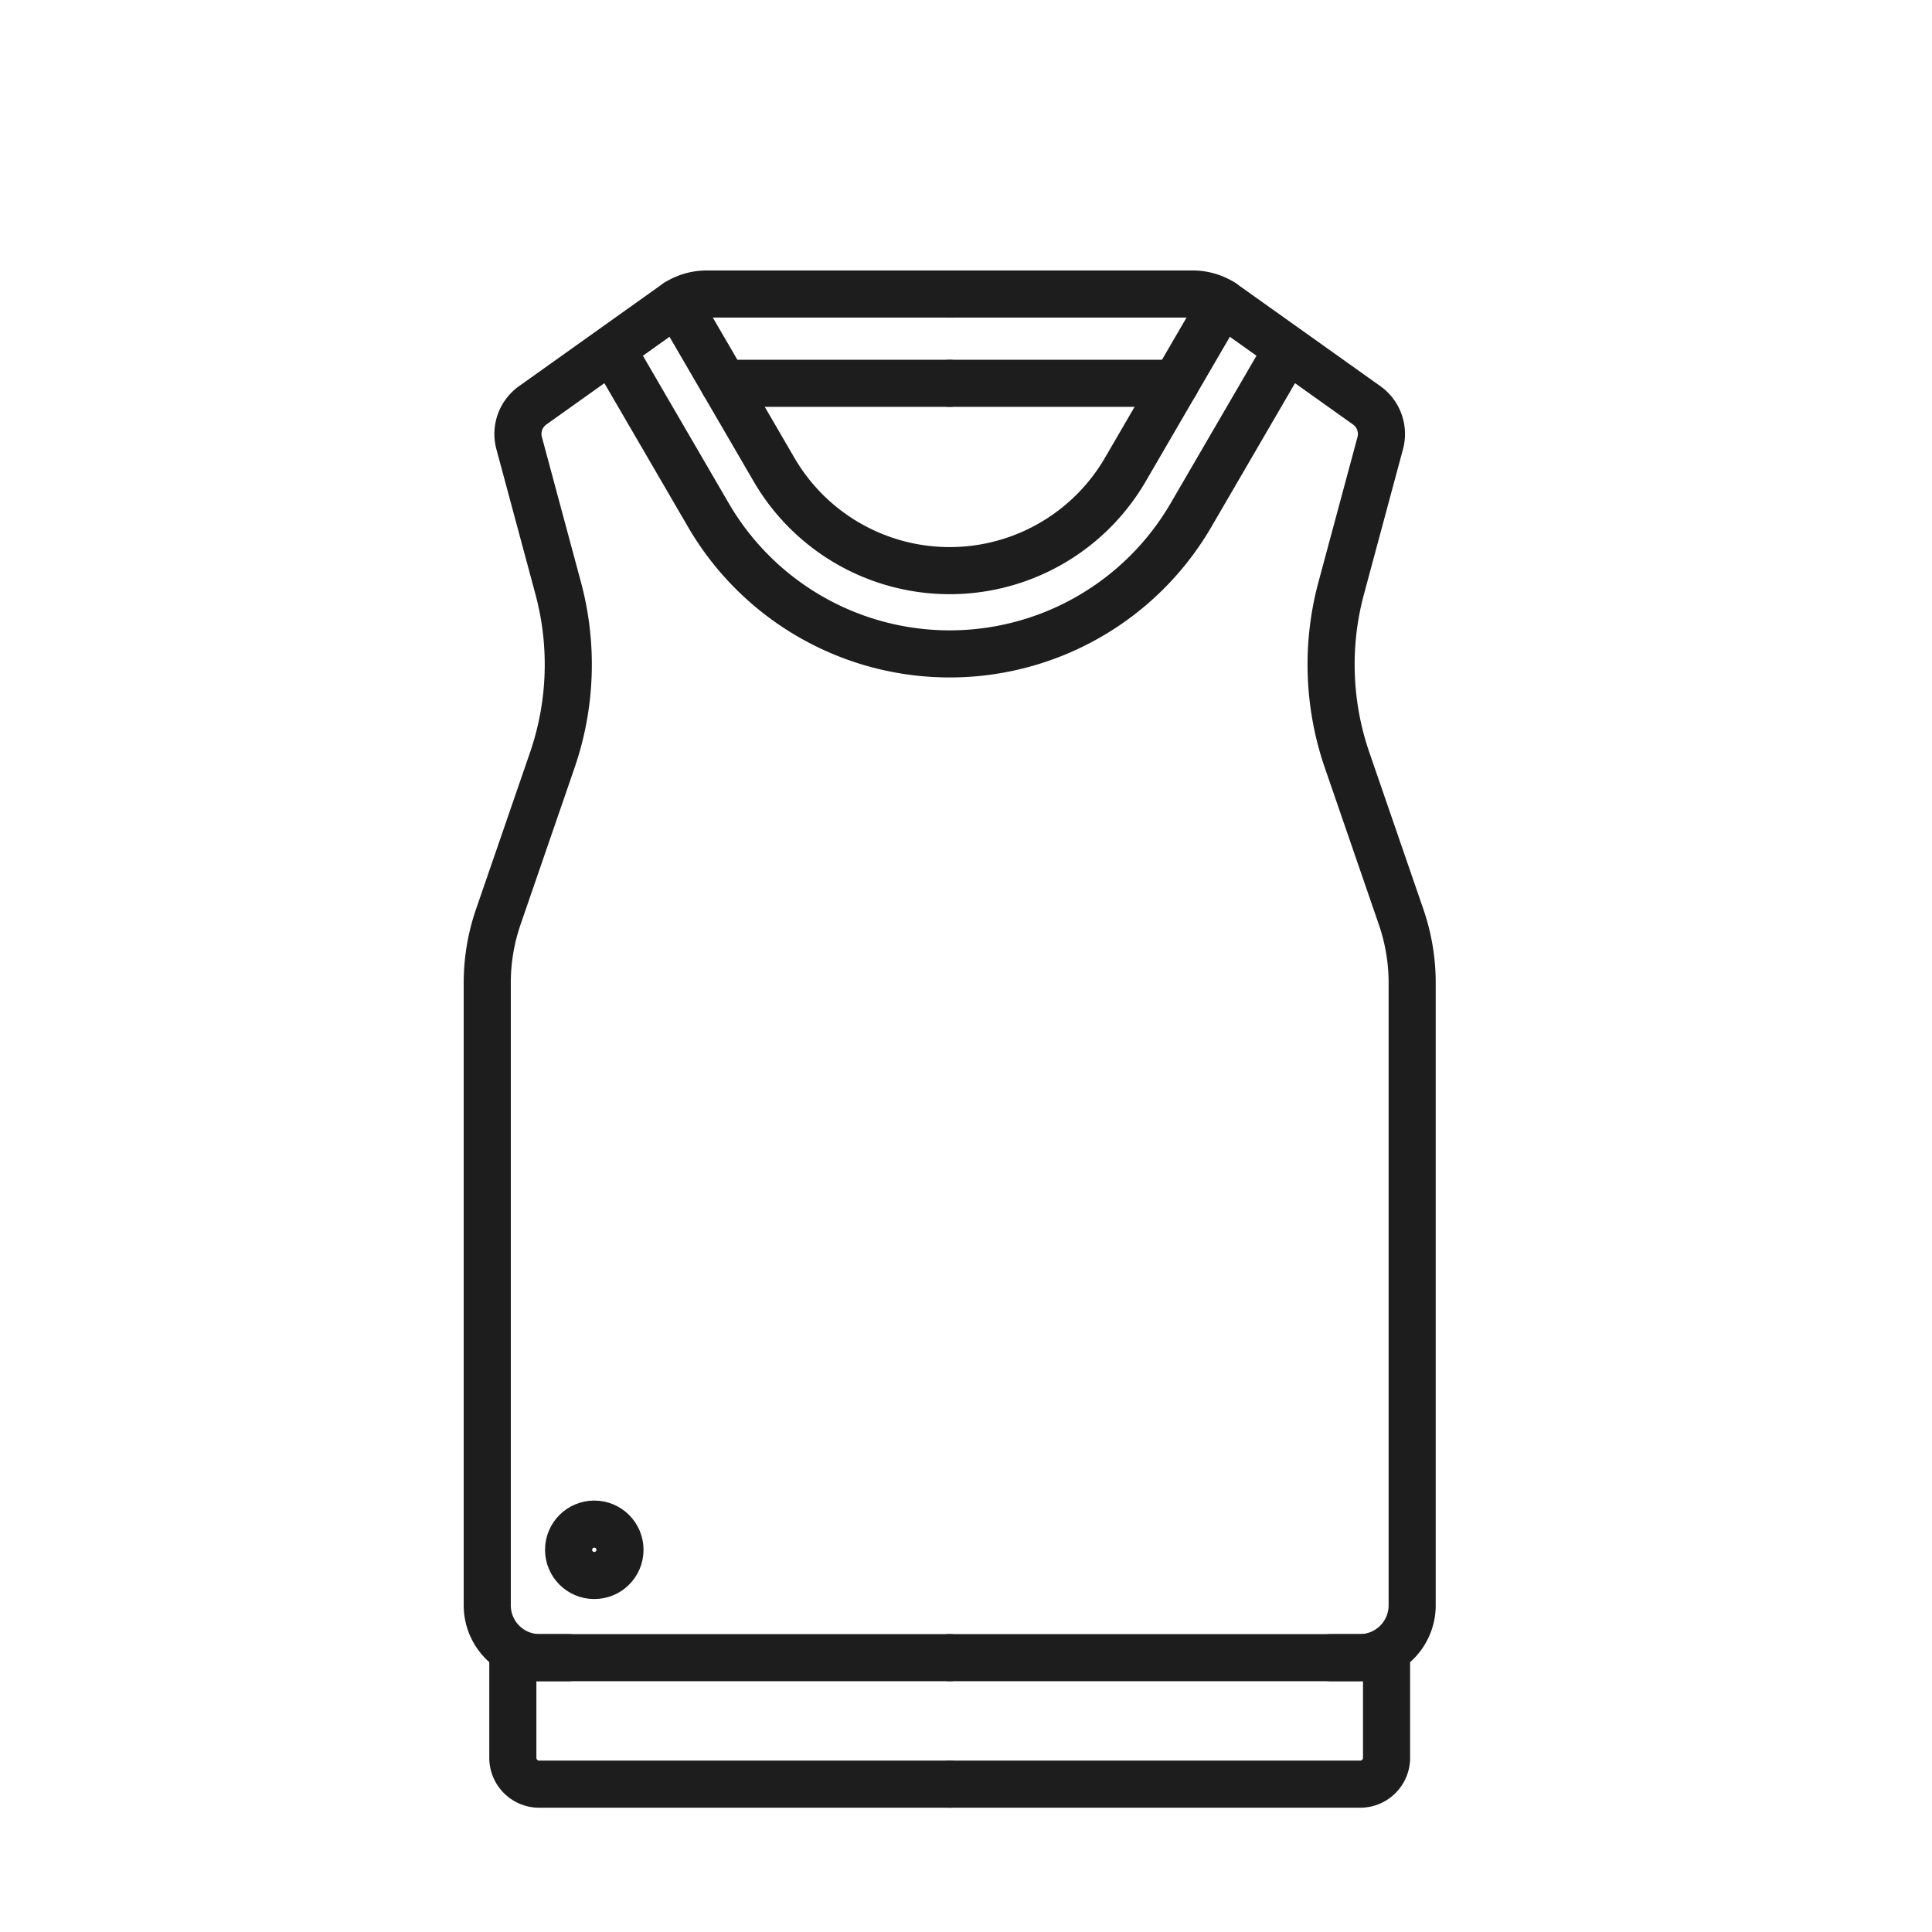 <svg xmlns="http://www.w3.org/2000/svg" xmlns:xlink="http://www.w3.org/1999/xlink" width="50" height="50" viewBox="0 0 50 50"><defs><clipPath id="a"><rect width="25.156" height="39.784" transform="translate(0 0)" fill="none"/></clipPath><clipPath id="c"><rect width="50" height="50"/></clipPath></defs><g id="b" clip-path="url(#c)"><g transform="translate(12 7)"><g clip-path="url(#a)"><path d="M12.578.609H6.293a1.455,1.455,0,0,0-.775.223L1.786,3.49a.91.91,0,0,0-.351.976l1.012,3.76a7.6,7.6,0,0,1-.153,4.444l-1.4,4.063A5.25,5.25,0,0,0,.61,18.441V34.55A1.355,1.355,0,0,0,1.964,35.9h.751" fill="none" stroke="#1d1d1d" stroke-linecap="round" stroke-miterlimit="10" stroke-width="1.219"/><path d="M12.578.609h6.285a1.455,1.455,0,0,1,.775.223L23.37,3.49a.91.91,0,0,1,.351.976l-1.012,3.76a7.6,7.6,0,0,0,.153,4.444l1.4,4.063a5.25,5.25,0,0,1,.285,1.708V34.55A1.355,1.355,0,0,1,23.192,35.9h-.751" fill="none" stroke="#1d1d1d" stroke-linecap="round" stroke-miterlimit="10" stroke-width="1.219"/><path d="M19.637.833,17.123,5.154a5.259,5.259,0,0,1-9.091,0L5.518.833" fill="none" stroke="#1d1d1d" stroke-linecap="round" stroke-miterlimit="10" stroke-width="1.219"/><path d="M21.18,2.28,18.822,6.332a7.224,7.224,0,0,1-12.488,0L3.976,2.28" fill="none" stroke="#1d1d1d" stroke-linecap="round" stroke-miterlimit="10" stroke-width="1.219"/><line x2="5.845" transform="translate(6.733 2.92)" fill="none" stroke="#1d1d1d" stroke-linecap="round" stroke-miterlimit="10" stroke-width="1.219"/><line x1="5.845" transform="translate(12.578 2.92)" fill="none" stroke="#1d1d1d" stroke-linecap="round" stroke-miterlimit="10" stroke-width="1.219"/><path d="M12.578,39.174H1.972a.683.683,0,0,1-.7-.663V35.9H12.578" fill="none" stroke="#1d1d1d" stroke-linecap="round" stroke-miterlimit="10" stroke-width="1.219"/><path d="M12.578,39.174H23.184a.683.683,0,0,0,.7-.663V35.9H12.578" fill="none" stroke="#1d1d1d" stroke-linecap="round" stroke-miterlimit="10" stroke-width="1.219"/><circle cx="0.665" cy="0.665" r="0.665" transform="translate(2.715 32.444)" fill="none" stroke="#1d1d1d" stroke-linecap="round" stroke-miterlimit="10" stroke-width="1.219"/></g></g></g></svg>